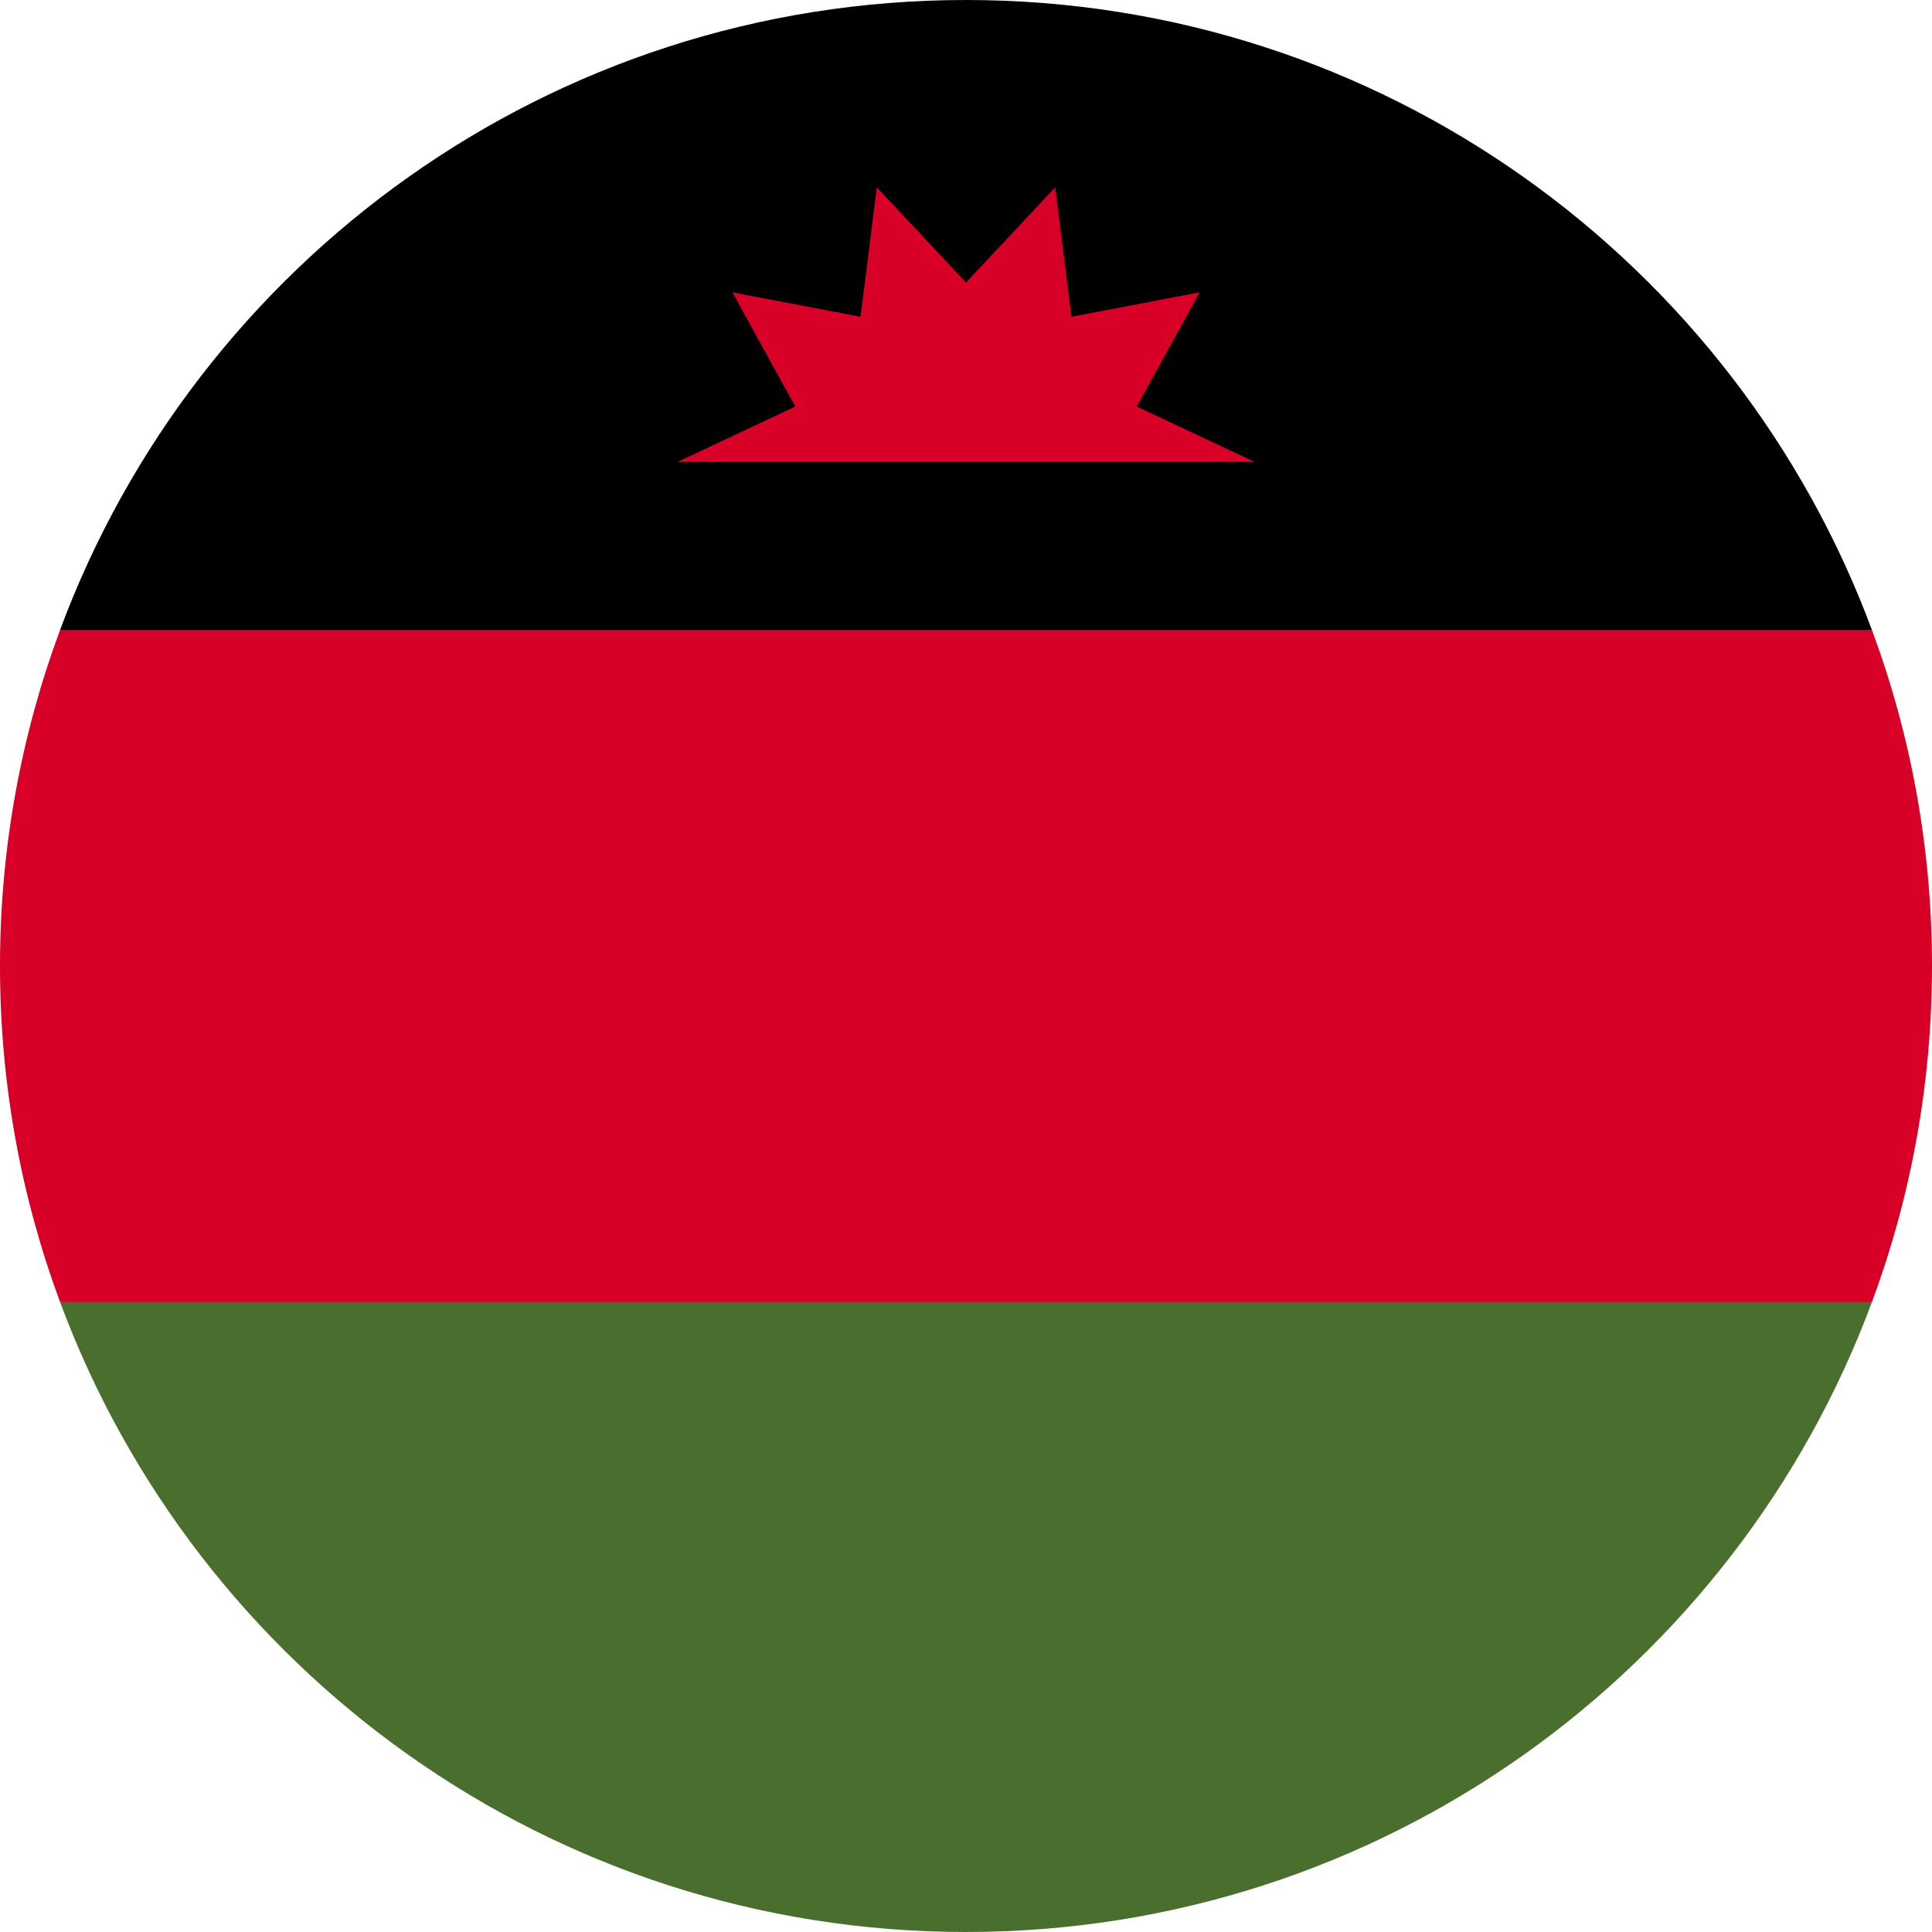<svg width="24" height="24" viewBox="0 0 24 24" fill="none" xmlns="http://www.w3.org/2000/svg">
<g clip-path="url(#clip0_3085_108212)">
<path d="M0 12C0 13.468 0.264 14.874 0.746 16.174L12 16.696L23.254 16.174C23.736 14.874 24 13.468 24 12C24 10.532 23.736 9.126 23.254 7.826L12 7.304L0.746 7.826C0.264 9.126 0 10.532 0 12H0Z" fill="#D80027"/>
<path d="M12 0C6.841 0 2.442 3.256 0.746 7.826H23.254C21.558 3.256 17.16 0 12 0Z" fill="black"/>
<path d="M23.254 16.174H0.746C2.442 20.744 6.841 24 12 24C17.16 24 21.558 20.744 23.254 16.174Z" fill="#496E2D"/>
<path d="M15.587 5.739L14.121 5.05L14.902 3.631L13.31 3.935L13.108 2.327L12 3.51L10.892 2.327L10.69 3.935L9.098 3.631L9.879 5.05L8.413 5.739H15.587Z" fill="#D80027"/>
</g>
<defs>
<clipPath id="clip0_3085_108212">
<rect width="24" height="24" fill="white"/>
</clipPath>
</defs>
</svg>
